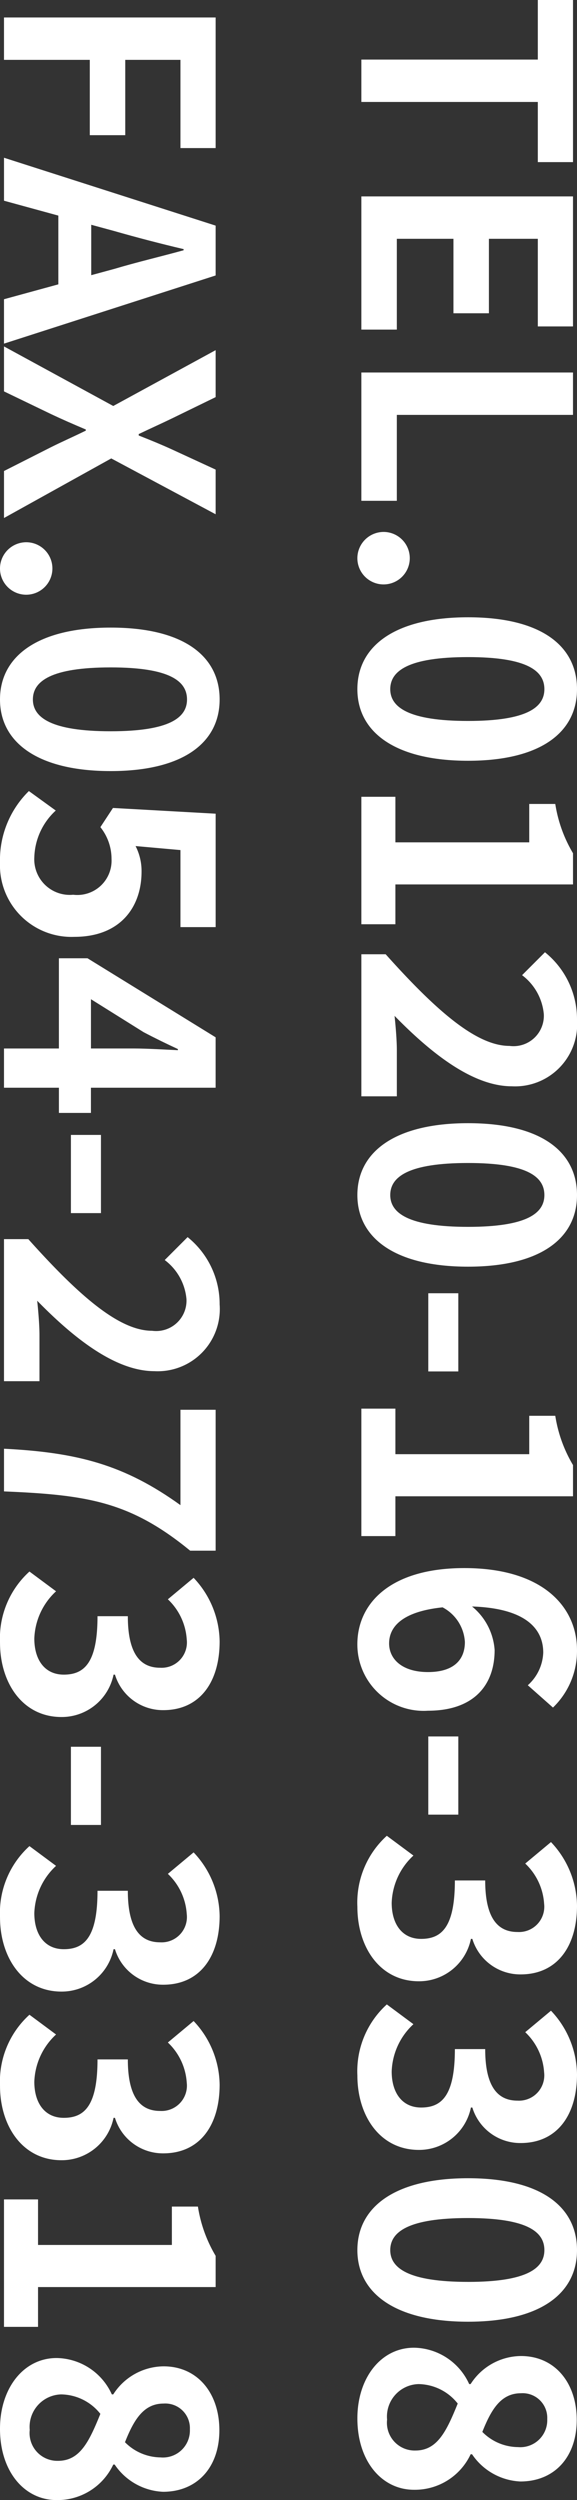<svg xmlns="http://www.w3.org/2000/svg" width="43.316" height="187.408" viewBox="0 0 43.316 187.408"><rect x="0" y="0" width="43.316" height="187.408" fill="#333333" stroke="none"/><defs><style>.a{fill:#fff;}</style></defs><title>floater-tel</title><path class="a" d="M62.524,5.11V.644h2.641V12.796H62.524V8.287H49.277V5.11Z" transform="translate(-22.149 -0.644)"/><path class="a" d="M65.164,15.367v9.747H62.524V18.545H58.852v5.582H56.19v-5.582h-4.251v6.806H49.277V15.367Z" transform="translate(-22.149 -0.644)"/><path class="a" d="M65.164,28.567V31.744H51.939v6.441H49.277V28.567Z" transform="translate(-22.149 -0.644)"/><path class="a" d="M51.038,40.521a1.967,1.967,0,1,1-2.061,1.954A1.973,1.973,0,0,1,51.038,40.521Z" transform="translate(-22.149 -0.644)"/><path class="a" d="M57.285,46.916c5.496,0,8.18,2.147,8.18,5.389,0,3.22-2.705,5.367-8.18,5.367s-8.308-2.147-8.308-5.367C48.977,49.063,51.81,46.916,57.285,46.916Zm0,7.772c4.444,0,5.732-1.031,5.732-2.383,0-1.374-1.288-2.405-5.732-2.405-4.466,0-5.84,1.031-5.84,2.405C51.445,53.657,52.819,54.688,57.285,54.688Z" transform="translate(-22.149 -0.644)"/><path class="a" d="M51.832,60.373v3.414H61.88V60.91h1.954a10.305,10.305,0,0,0,1.331,3.693V66.942H51.832V69.927H49.277V60.373Z" transform="translate(-22.149 -0.644)"/><path class="a" d="M51.102,72.177c3.865,4.315,6.849,6.87,9.296,6.87a2.279,2.279,0,0,0,2.576-2.383,4.115,4.115,0,0,0-1.632-2.92l1.718-1.718a6.443,6.443,0,0,1,2.405,5.045,4.66,4.66,0,0,1-4.895,5.002c-2.877,0-5.968-2.383-8.802-5.281.086.794.172,1.846.172,2.576v3.457H49.277V72.177Z" transform="translate(-22.149 -0.644)"/><path class="a" d="M57.285,84.839c5.496,0,8.18,2.147,8.18,5.389,0,3.22-2.705,5.367-8.18,5.367s-8.308-2.147-8.308-5.367C48.977,86.986,51.81,84.839,57.285,84.839Zm0,7.772c4.444,0,5.732-1.031,5.732-2.383,0-1.374-1.288-2.405-5.732-2.405-4.466,0-5.84,1.031-5.84,2.405C51.445,91.58,52.819,92.611,57.285,92.611Z" transform="translate(-22.149 -0.644)"/><path class="a" d="M56.555,97.587v5.861H54.301V97.587Z" transform="translate(-22.149 -0.644)"/><path class="a" d="M51.832,106.237v3.414H61.88v-2.877h1.954a10.305,10.305,0,0,0,1.331,3.693v2.34H51.832v2.984H49.277v-9.554Z" transform="translate(-22.149 -0.644)"/><path class="a" d="M61.772,126.972a3.449,3.449,0,0,0,1.159-2.448c0-1.825-1.374-3.328-5.346-3.457a4.623,4.623,0,0,1,1.696,3.263c0,2.662-1.589,4.551-5.002,4.551a4.975,4.975,0,0,1-5.303-4.981c0-3.027,2.426-5.711,8.029-5.711,5.925,0,8.459,2.941,8.459,6.14a5.886,5.886,0,0,1-1.803,4.315Zm-7.493-.988c1.889,0,2.77-.88,2.77-2.254a3.137,3.137,0,0,0-1.675-2.598c-2.898.301-4.015,1.374-4.015,2.705C51.36,125.018,52.347,125.984,54.279,125.984Z" transform="translate(-22.149 -0.644)"/><path class="a" d="M56.555,130.81v5.861H54.301v-5.861Z" transform="translate(-22.149 -0.644)"/><path class="a" d="M51.188,138.257l1.997,1.481a5.047,5.047,0,0,0-1.632,3.542c0,1.61.794,2.705,2.211,2.705,1.567,0,2.533-.923,2.533-4.38h2.276c0,2.92,1.009,3.864,2.426,3.864a1.899,1.899,0,0,0,1.997-2.125,4.534,4.534,0,0,0-1.417-3.006l1.932-1.61a7.049,7.049,0,0,1,1.954,4.766c0,3.07-1.503,5.153-4.229,5.153a3.764,3.764,0,0,1-3.628-2.662h-.107a3.97,3.97,0,0,1-3.907,3.177c-2.92,0-4.616-2.555-4.616-5.582A6.753,6.753,0,0,1,51.188,138.257Z" transform="translate(-22.149 -0.644)"/><path class="a" d="M51.188,150.898l1.997,1.481a5.047,5.047,0,0,0-1.632,3.542c0,1.61.794,2.705,2.211,2.705,1.567,0,2.533-.923,2.533-4.38h2.276c0,2.92,1.009,3.864,2.426,3.864a1.899,1.899,0,0,0,1.997-2.125,4.534,4.534,0,0,0-1.417-3.006l1.932-1.61a7.048,7.048,0,0,1,1.954,4.766c0,3.07-1.503,5.153-4.229,5.153a3.764,3.764,0,0,1-3.628-2.662h-.107a3.97,3.97,0,0,1-3.907,3.177c-2.92,0-4.616-2.555-4.616-5.582A6.753,6.753,0,0,1,51.188,150.898Z" transform="translate(-22.149 -0.644)"/><path class="a" d="M57.285,163.926c5.496,0,8.18,2.147,8.18,5.389,0,3.22-2.705,5.367-8.18,5.367s-8.308-2.147-8.308-5.367C48.977,166.073,51.81,163.926,57.285,163.926Zm0,7.772c4.444,0,5.732-1.031,5.732-2.383,0-1.374-1.288-2.405-5.732-2.405-4.466,0-5.84,1.031-5.84,2.405C51.445,170.667,52.819,171.697,57.285,171.697Z" transform="translate(-22.149 -0.644)"/><path class="a" d="M53.227,176.631a4.623,4.623,0,0,1,4.144,2.727h.107a4.526,4.526,0,0,1,3.779-2.104c2.555,0,4.187,2.018,4.187,4.788,0,2.812-1.696,4.616-4.229,4.616a4.627,4.627,0,0,1-3.628-2.04h-.107a4.621,4.621,0,0,1-4.251,2.662c-2.405,0-4.251-2.125-4.251-5.346C48.977,178.907,50.737,176.631,53.227,176.631Zm.107,7.707c1.653,0,2.34-1.46,3.177-3.521a3.82,3.82,0,0,0-2.941-1.46,2.435,2.435,0,0,0-2.362,2.662A2.083,2.083,0,0,0,53.335,184.338Zm7.686-.258a2.024,2.024,0,0,0,2.211-2.104,1.848,1.848,0,0,0-1.975-1.932c-1.503,0-2.233,1.224-2.898,2.898A3.805,3.805,0,0,0,61.021,184.081Z" transform="translate(-22.149 -0.644)"/><path class="a" d="M38.337,1.954v9.79H35.696V5.131H31.552V10.777H28.89V5.131H22.449V1.954Z" transform="translate(-22.149 -0.644)"/><path class="a" d="M26.529,21.959V16.806l-4.079-1.116V12.469l15.887,5.088v3.736L22.449,26.403V23.075Zm2.469-.687,1.739-.472c1.653-.494,3.478-.923,5.196-1.396v-.086c-1.739-.408-3.542-.88-5.196-1.353l-1.739-.472Z" transform="translate(-22.149 -0.644)"/><path class="a" d="M30.651,31.078l7.686-4.186v3.521l-3.263,1.589c-.751.365-1.524.708-2.512,1.181v.107c.988.386,1.76.708,2.512,1.052l3.263,1.503v3.349l-7.836-4.186-8.051,4.466V35.952l3.521-1.782c.816-.408,1.653-.773,2.619-1.245v-.086c-.966-.408-1.803-.773-2.619-1.159l-3.521-1.696V26.613Z" transform="translate(-22.149 -0.644)"/><path class="a" d="M24.21,41.293a1.967,1.967,0,1,1-2.061,1.954A1.973,1.973,0,0,1,24.21,41.293Z" transform="translate(-22.149 -0.644)"/><path class="a" d="M30.457,47.689c5.496,0,8.18,2.147,8.18,5.389,0,3.22-2.705,5.367-8.18,5.367s-8.308-2.147-8.308-5.367C22.149,49.836,24.983,47.689,30.457,47.689Zm0,7.772c4.444,0,5.732-1.031,5.732-2.383,0-1.374-1.288-2.405-5.732-2.405-4.466,0-5.84,1.031-5.84,2.405C24.618,54.43,25.992,55.461,30.457,55.461Z" transform="translate(-22.149 -0.644)"/><path class="a" d="M24.317,59.943l2.018,1.46a4.938,4.938,0,0,0-1.61,3.499A2.668,2.668,0,0,0,27.645,67.715a2.571,2.571,0,0,0,2.877-2.684,3.801,3.801,0,0,0-.837-2.383l.945-1.438,7.708.429v8.502H35.696V64.366l-3.371-.301a4.108,4.108,0,0,1,.451,1.911c0,2.662-1.589,4.895-5.045,4.895a5.368,5.368,0,0,1-5.582-5.56A7.241,7.241,0,0,1,24.317,59.943Z" transform="translate(-22.149 -0.644)"/><path class="a" d="M26.572,84.07V82.181H22.449V79.24h4.122V72.477h2.147l9.618,5.925v3.779h-9.361v1.889Zm2.405-4.831H32.218c.923,0,2.362.086,3.285.129v-.086c-.837-.386-1.718-.816-2.576-1.267l-3.95-2.469Z" transform="translate(-22.149 -0.644)"/><path class="a" d="M29.728,85.719V91.58H27.473V85.719Z" transform="translate(-22.149 -0.644)"/><path class="a" d="M24.274,93.531c3.865,4.315,6.849,6.87,9.296,6.87A2.279,2.279,0,0,0,36.147,98.018a4.115,4.115,0,0,0-1.632-2.92l1.718-1.718A6.443,6.443,0,0,1,38.637,98.426a4.66,4.66,0,0,1-4.895,5.002c-2.877,0-5.968-2.383-8.802-5.281.086.794.172,1.846.172,2.576v3.457H22.449V93.531Z" transform="translate(-22.149 -0.644)"/><path class="a" d="M35.696,113.471v-7.149h2.641V116.885H36.426c-4.509-3.693-7.75-4.186-13.976-4.444V109.242C27.967,109.521,31.488,110.444,35.696,113.471Z" transform="translate(-22.149 -0.644)"/><path class="a" d="M24.36,118.448l1.997,1.481a5.047,5.047,0,0,0-1.632,3.542c0,1.61.794,2.705,2.211,2.705,1.567,0,2.533-.923,2.533-4.38h2.276c0,2.92,1.009,3.864,2.426,3.864a1.899,1.899,0,0,0,1.997-2.125,4.534,4.534,0,0,0-1.417-3.006l1.932-1.61a7.049,7.049,0,0,1,1.954,4.766c0,3.07-1.503,5.153-4.229,5.153a3.764,3.764,0,0,1-3.628-2.662h-.107a3.97,3.97,0,0,1-3.907,3.177c-2.92,0-4.616-2.555-4.616-5.582A6.753,6.753,0,0,1,24.36,118.448Z" transform="translate(-22.149 -0.644)"/><path class="a" d="M29.728,131.583v5.861H27.473V131.583Z" transform="translate(-22.149 -0.644)"/><path class="a" d="M24.36,139.03l1.997,1.481a5.047,5.047,0,0,0-1.632,3.542c0,1.61.794,2.705,2.211,2.705,1.567,0,2.533-.923,2.533-4.38h2.276c0,2.92,1.009,3.864,2.426,3.864a1.899,1.899,0,0,0,1.997-2.125,4.534,4.534,0,0,0-1.417-3.006l1.932-1.61a7.049,7.049,0,0,1,1.954,4.766c0,3.07-1.503,5.153-4.229,5.153a3.764,3.764,0,0,1-3.628-2.662h-.107a3.97,3.97,0,0,1-3.907,3.177c-2.92,0-4.616-2.555-4.616-5.582A6.753,6.753,0,0,1,24.36,139.03Z" transform="translate(-22.149 -0.644)"/><path class="a" d="M24.36,151.671l1.997,1.481a5.047,5.047,0,0,0-1.632,3.542c0,1.61.794,2.705,2.211,2.705,1.567,0,2.533-.923,2.533-4.38h2.276c0,2.92,1.009,3.864,2.426,3.864a1.899,1.899,0,0,0,1.997-2.125,4.534,4.534,0,0,0-1.417-3.006l1.932-1.61a7.048,7.048,0,0,1,1.954,4.766c0,3.07-1.503,5.153-4.229,5.153a3.764,3.764,0,0,1-3.628-2.662h-.107a3.97,3.97,0,0,1-3.907,3.177c-2.92,0-4.616-2.555-4.616-5.582A6.753,6.753,0,0,1,24.36,151.671Z" transform="translate(-22.149 -0.644)"/><path class="a" d="M25.004,165.514v3.414H35.052v-2.877h1.954a10.306,10.306,0,0,0,1.331,3.693v2.34H25.004v2.984H22.449V165.514Z" transform="translate(-22.149 -0.644)"/><path class="a" d="M26.4,177.404a4.623,4.623,0,0,1,4.144,2.727h.107a4.526,4.526,0,0,1,3.779-2.104c2.555,0,4.187,2.018,4.187,4.788,0,2.812-1.696,4.616-4.229,4.616A4.627,4.627,0,0,1,30.758,185.39h-.107a4.621,4.621,0,0,1-4.251,2.662c-2.405,0-4.251-2.125-4.251-5.346C22.149,179.679,23.909,177.404,26.4,177.404Zm.107,7.707c1.653,0,2.34-1.46,3.177-3.521a3.82,3.82,0,0,0-2.941-1.46,2.435,2.435,0,0,0-2.362,2.662A2.083,2.083,0,0,0,26.507,185.111Zm7.686-.258a2.024,2.024,0,0,0,2.211-2.104,1.848,1.848,0,0,0-1.975-1.932c-1.503,0-2.233,1.224-2.898,2.898A3.805,3.805,0,0,0,34.193,184.853Z" transform="translate(-22.149 -0.644)"/></svg>